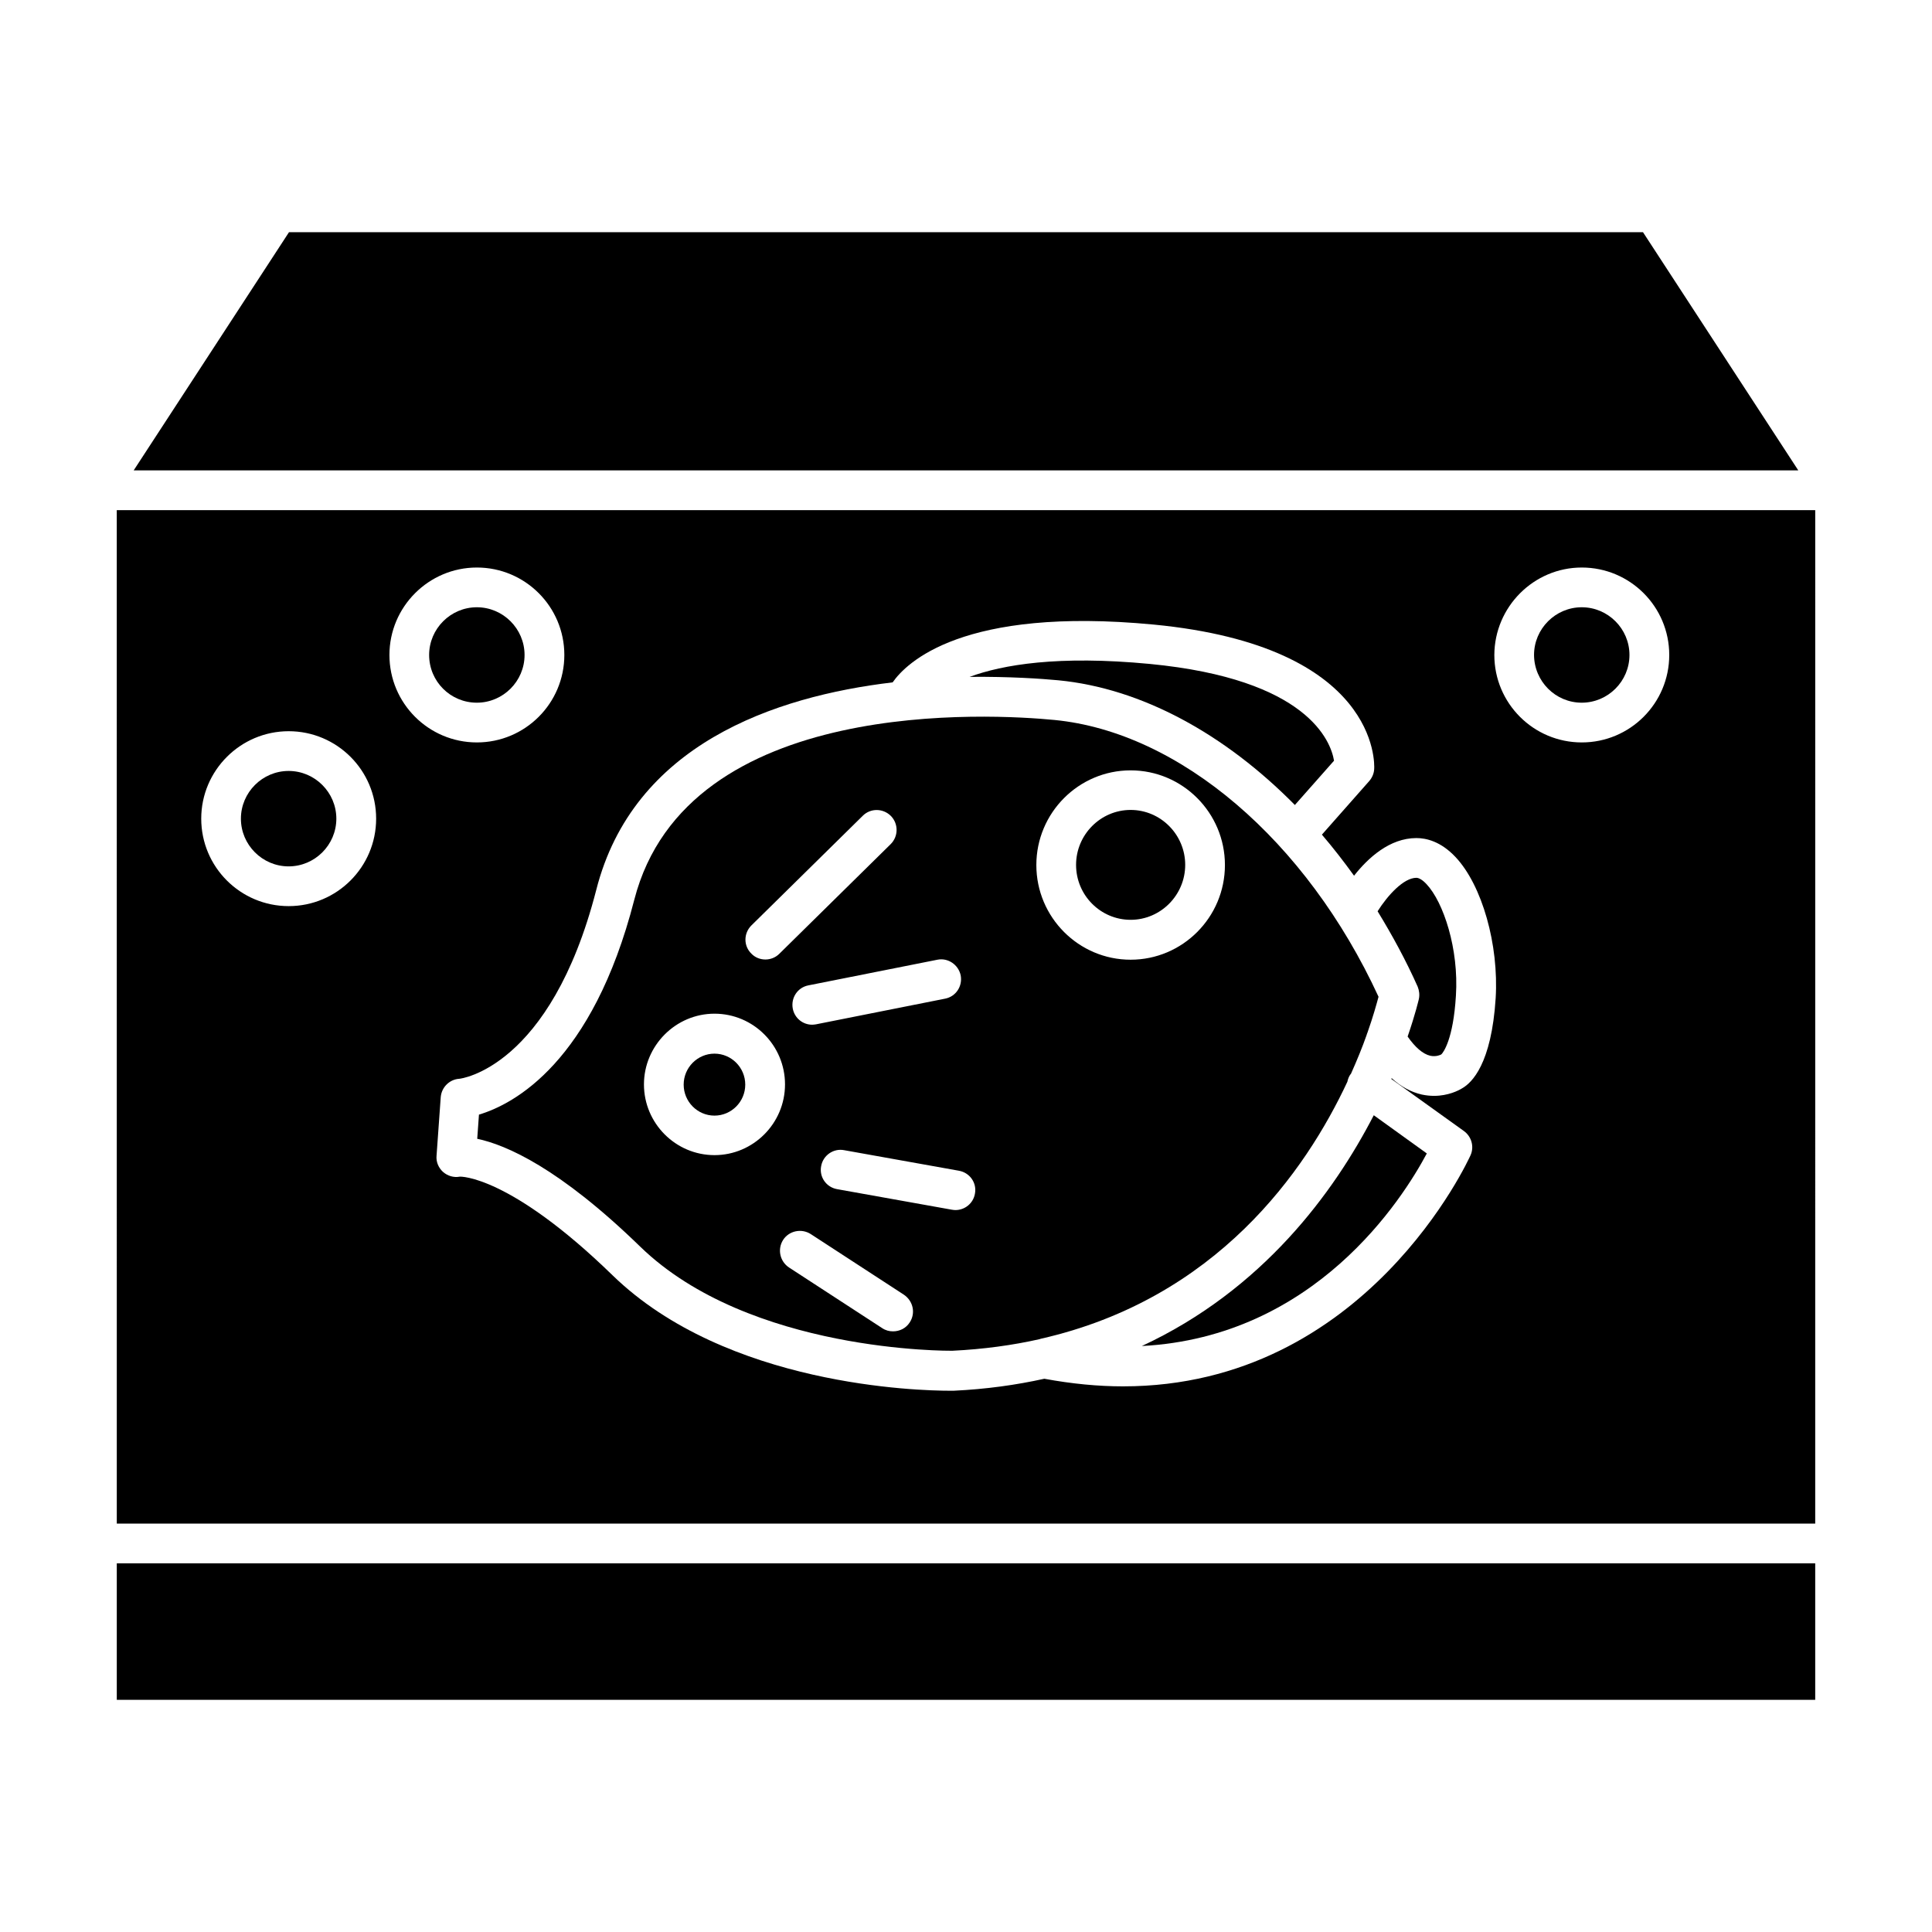 <?xml version="1.0" encoding="UTF-8"?>
<!-- Uploaded to: SVG Repo, www.svgrepo.com, Generator: SVG Repo Mixer Tools -->
<svg fill="#000000" width="800px" height="800px" version="1.1" viewBox="144 144 512 512" xmlns="http://www.w3.org/2000/svg">
 <g>
  <path d="m174.95 547.77h450.1l0.004-268.58h-450.11zm388.24-253.37c12.797 0 23.176 10.379 23.176 23.176s-10.379 23.176-23.176 23.176-23.176-10.379-23.176-23.176c0.051-12.746 10.43-23.176 23.176-23.176zm-182.63 30.434c3.578-5.141 18.488-20.152 69.172-15.316 59.703 5.742 58.543 36.93 58.441 38.289-0.051 1.16-0.555 2.316-1.309 3.176l-12.543 14.207c2.973 3.477 5.793 7.106 8.516 10.883 3.68-4.684 9.422-9.977 16.523-9.977 2.57 0 6.449 0.855 10.379 5.039 7.055 7.508 11.488 23.227 10.629 37.383-1.109 17.434-6.297 22.418-8.867 23.879-0.957 0.605-3.727 2.016-7.457 2.016-1.008 0-2.117-0.102-3.273-0.352-2.871-0.656-5.543-2.117-7.961-4.332-0.051 0.051-0.051 0.152-0.102 0.203l19.246 13.805c2.016 1.461 2.769 4.133 1.762 6.398-0.301 0.656-27.609 61.262-92.098 61.262-6.551 0-13.504-0.656-20.859-2.016-7.508 1.664-15.469 2.769-24.031 3.176h-1.008c-8.062 0-59.148-1.211-89.375-30.582-27.305-26.551-40.406-26.199-40.508-26.148-1.613 0.301-3.223-0.203-4.434-1.258-1.211-1.109-1.863-2.672-1.715-4.281l1.109-15.516c0.203-2.621 2.316-4.734 4.938-4.887 0.152 0 24.082-2.672 36.273-50.027 9.781-38.5 47.113-51.297 78.551-55.023zm-110.18-30.434c12.797 0 23.176 10.379 23.176 23.176s-10.379 23.176-23.176 23.176c-12.797 0-23.176-10.379-23.176-23.176 0-12.746 10.379-23.176 23.176-23.176zm-49.875 43.379c12.797 0 23.176 10.379 23.176 23.176s-10.379 23.176-23.176 23.176c-12.797 0-23.176-10.379-23.176-23.176s10.43-23.176 23.176-23.176z"/>
  <path d="m220.59 205.53-41.164 63.129h441.14l-41.16-63.129z"/>
  <path d="m220.49 373.6c6.953 0 12.645-5.691 12.645-12.645s-5.691-12.645-12.645-12.645c-6.953 0-12.645 5.691-12.645 12.645-0.004 6.953 5.691 12.645 12.645 12.645z"/>
  <path d="m174.95 558.3h450.1v36.172h-450.1z"/>
  <path d="m270.37 330.22c6.953 0 12.645-5.691 12.645-12.645s-5.691-12.645-12.645-12.645c-6.953 0-12.645 5.691-12.645 12.645 0 7 5.644 12.645 12.645 12.645z"/>
  <path d="m333.34 439.65c4.484 0 8.16-3.68 8.16-8.211 0-4.535-3.68-8.211-8.16-8.211-4.484 0-8.16 3.68-8.16 8.211s3.676 8.211 8.16 8.211z"/>
  <path d="m424.43 324.28c22.066 2.117 44.133 14.207 62.723 33.051l10.379-11.738c-0.855-5.141-6.953-21.613-48.82-25.645-24.285-2.316-38.996 0.203-47.762 3.426 10.633-0.102 19.199 0.5 23.48 0.906z"/>
  <path d="m446.6 500.71c45.949-2.418 69.074-38.945 75.52-51.035l-14.055-10.125c-10.582 20.5-29.473 46.297-61.465 61.16z"/>
  <path d="m270.47 445.79c7.656 1.613 21.715 7.707 43.176 28.566 28.969 28.164 82.121 27.609 82.727 27.609 8.262-0.402 15.973-1.461 23.125-3.074 0.102-0.051 0.203-0.051 0.301-0.102 46.652-10.578 70.23-44.488 81.266-68.113 0.152-0.707 0.402-1.41 0.855-2.016 0.051-0.051 0.102-0.051 0.102-0.102 1.664-3.727 3.074-7.203 4.133-10.227 0.051-0.25 0.152-0.453 0.25-0.707 1.512-4.281 2.418-7.609 2.922-9.473-19.094-41.414-52.699-70.129-85.898-73.355-16.121-1.562-97.336-6.648-111.34 47.66-11.082 43.125-31.891 54.16-41.16 56.93zm173.16-97.637c13.754 0 24.988 11.234 24.988 25.09 0 13.855-11.234 25.09-24.988 25.09s-24.988-11.234-24.988-25.09c0-13.855 11.234-25.09 24.988-25.09zm-58.543 146.3c-1.008 1.562-2.672 2.367-4.434 2.367-1.008 0-1.965-0.25-2.871-0.855l-24.688-16.07c-2.418-1.613-3.125-4.836-1.562-7.305 1.562-2.418 4.836-3.125 7.305-1.562l24.688 16.07c2.469 1.664 3.176 4.887 1.562 7.356zm17.281-34.105c-0.453 2.57-2.672 4.332-5.188 4.332-0.301 0-0.605-0.051-0.957-0.102l-30.379-5.441c-2.871-0.504-4.785-3.223-4.231-6.098 0.504-2.871 3.273-4.785 6.098-4.231l30.379 5.441c2.918 0.504 4.832 3.227 4.277 6.098zm-3.781-57.887c0.555 2.871-1.258 5.644-4.133 6.195l-34.207 6.801c-0.352 0.051-0.707 0.102-1.008 0.102-2.469 0-4.637-1.715-5.141-4.231-0.555-2.871 1.258-5.644 4.133-6.195l34.207-6.801c2.773-0.559 5.547 1.305 6.148 4.129zm-55.469-13.203 29.523-29.07c2.066-2.066 5.391-2.016 7.457 0.051 2.016 2.066 2.016 5.391-0.051 7.457l-29.523 29.07c-1.008 1.008-2.367 1.512-3.68 1.512-1.359 0-2.719-0.504-3.727-1.562-2.113-2.066-2.062-5.391 0-7.457zm-9.773 23.379c10.328 0 18.691 8.414 18.691 18.742s-8.414 18.742-18.691 18.742-18.691-8.414-18.691-18.742c0-10.277 8.414-18.742 18.691-18.742z"/>
  <path d="m520.01 408.77c-0.051 0.203-0.906 3.93-2.973 9.926 1.965 2.82 4.031 4.637 5.996 5.09 1.613 0.352 2.82-0.301 2.82-0.301 0.051-0.051 0.102-0.051 0.152-0.102 0.453-0.453 3.125-3.828 3.828-15.516 0.805-12.445-3.324-24.789-7.758-29.523-1.008-1.109-2.016-1.715-2.719-1.715-3.375 0-7.609 4.637-10.277 8.867 3.879 6.348 7.508 13 10.629 20 0.398 1.004 0.551 2.164 0.301 3.273z"/>
  <path d="m563.18 330.22c6.953 0 12.645-5.691 12.645-12.645s-5.691-12.645-12.645-12.645-12.645 5.691-12.645 12.645c0.047 7 5.691 12.645 12.645 12.645z"/>
  <path d="m443.63 387.76c7.961 0 14.461-6.551 14.461-14.559 0-8.012-6.5-14.559-14.461-14.559-7.961 0-14.461 6.551-14.461 14.559 0 8.059 6.5 14.559 14.461 14.559z"/>
 </g>
</svg>